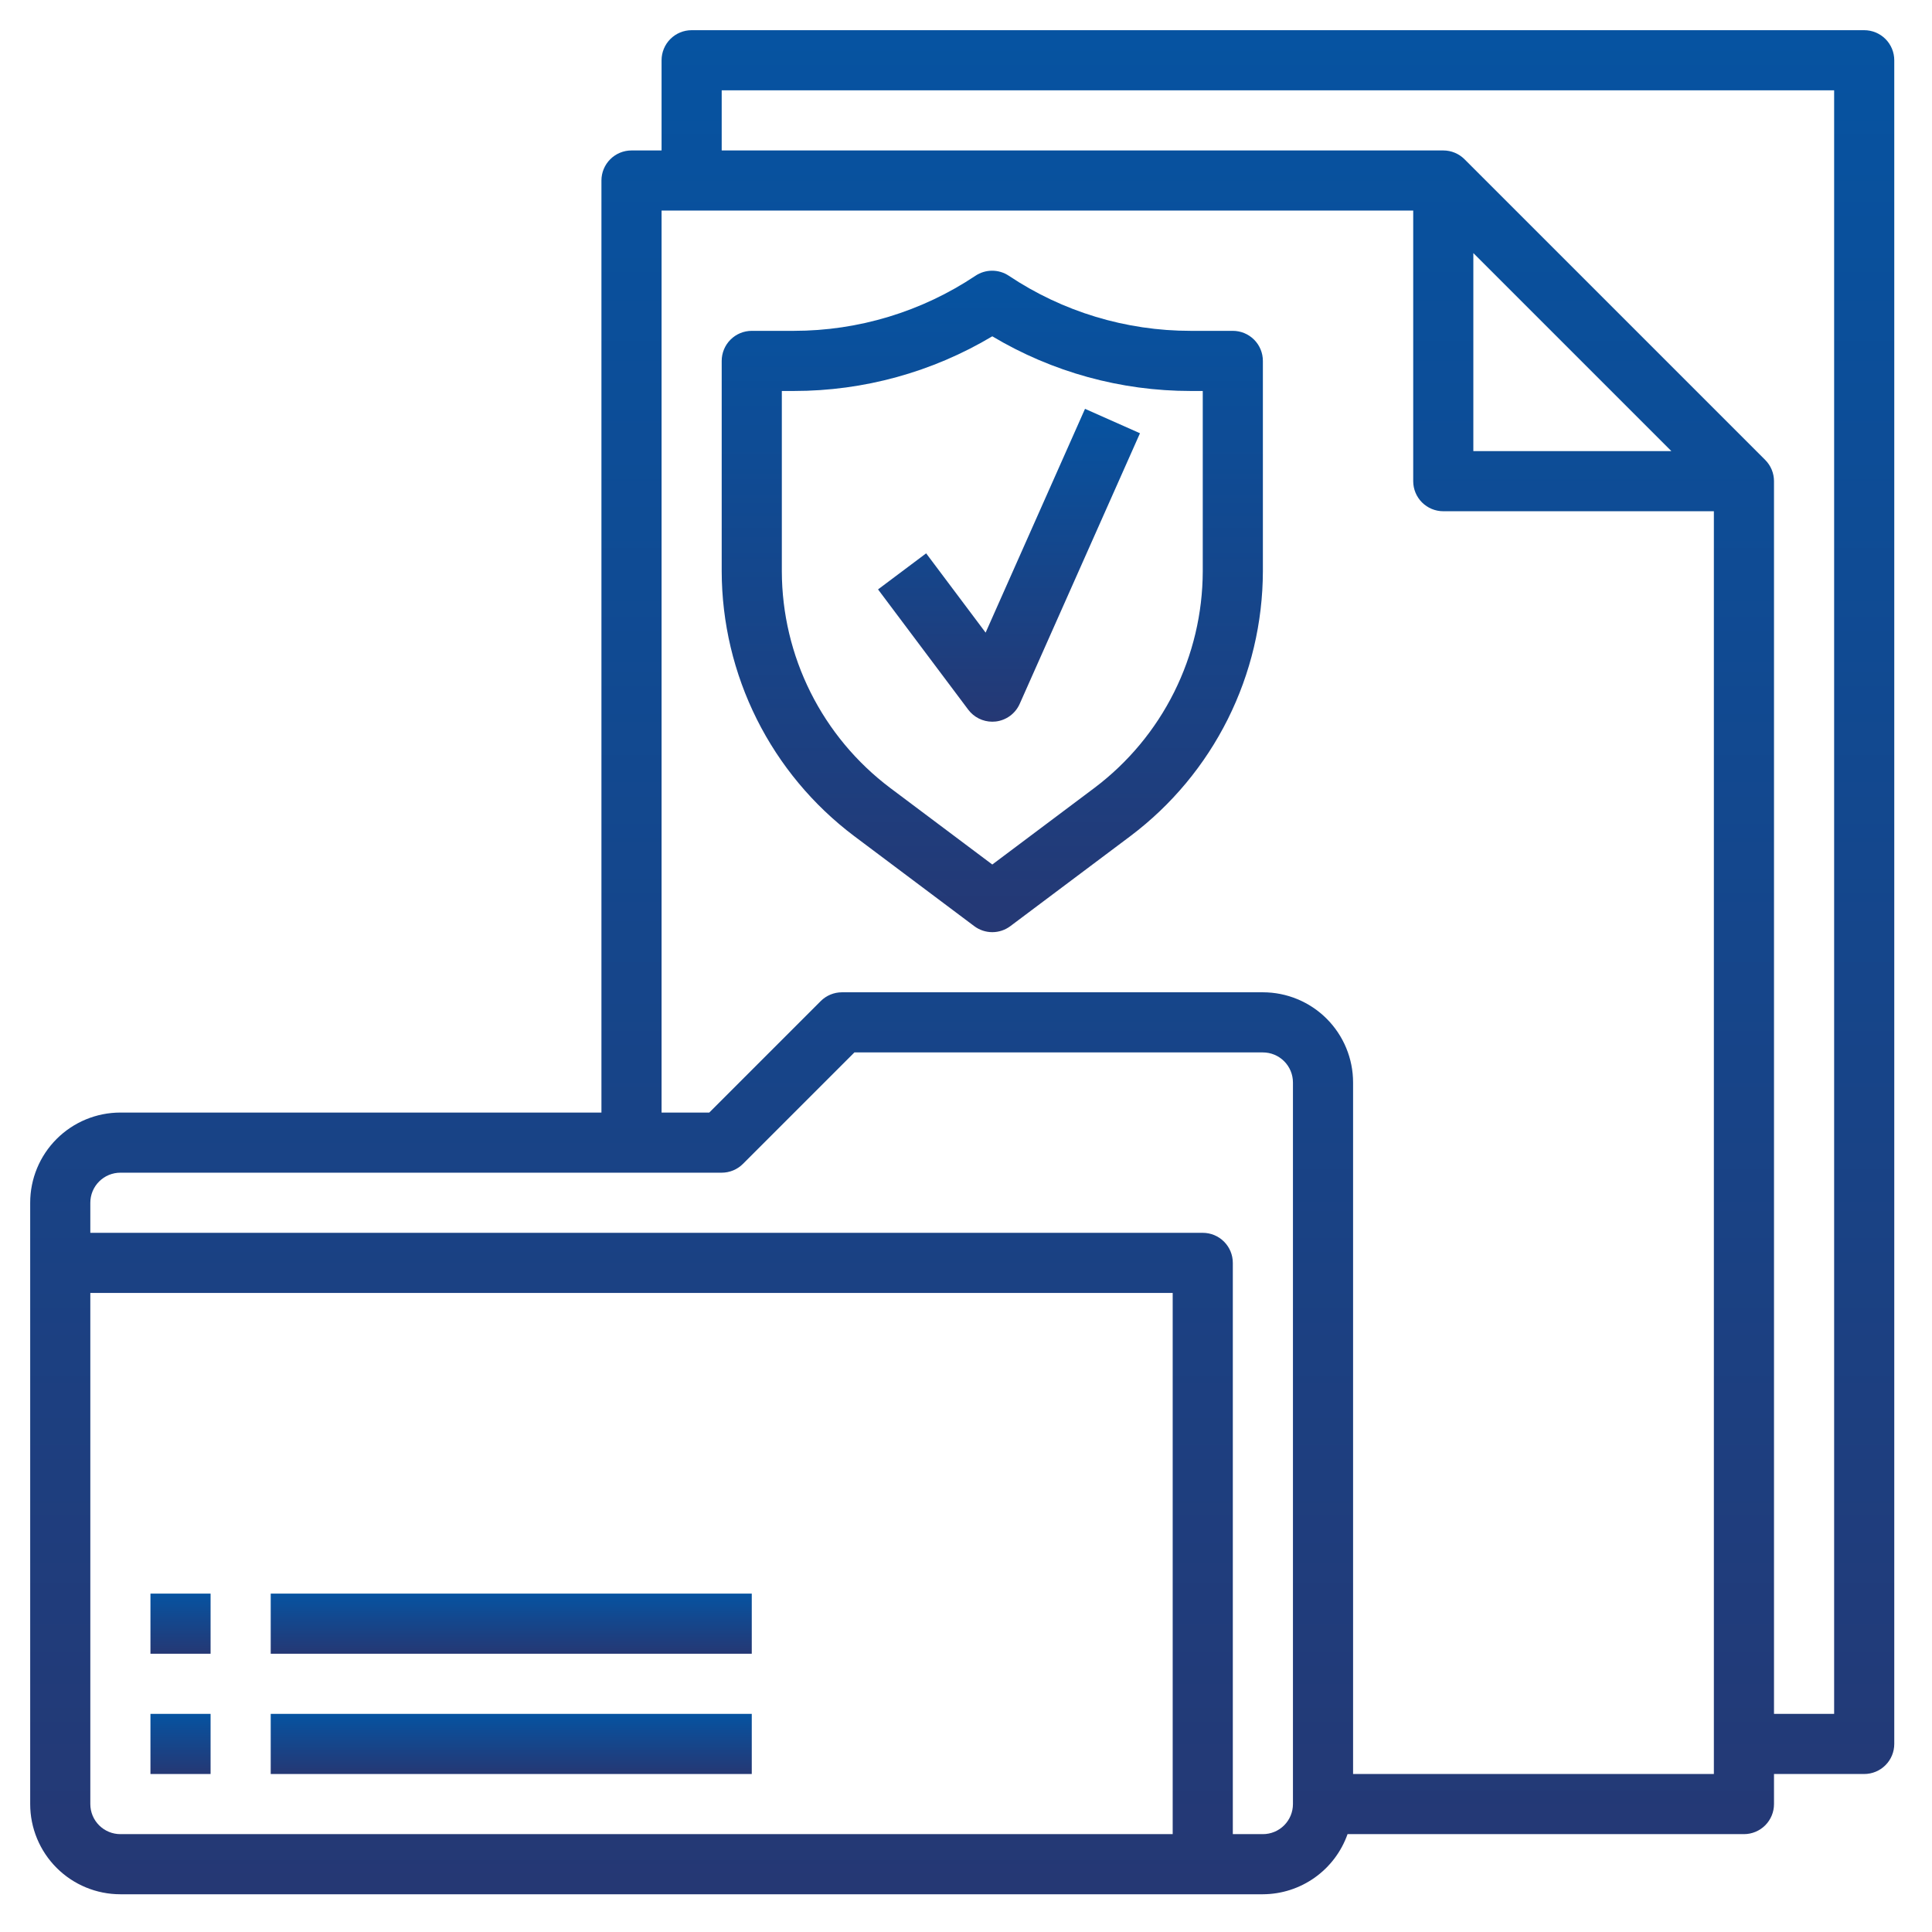 <svg width="512" height="512" viewBox="0 0 512 512" fill="none" xmlns="http://www.w3.org/2000/svg">
<path d="M494.032 8H183.29C181.177 8 179.151 8.839 177.656 10.334C176.162 11.828 175.323 13.855 175.323 15.968V39.871H167.355C165.242 39.871 163.215 40.71 161.721 42.205C160.227 43.699 159.387 45.725 159.387 47.839V294.839H31.903C25.564 294.839 19.484 297.357 15.001 301.84C10.518 306.323 8 312.402 8 318.742V478.097C8 484.436 10.518 490.516 15.001 494.999C19.484 499.482 25.564 502 31.903 502H334.677C339.604 501.98 344.403 500.438 348.419 497.585C352.436 494.733 355.473 490.709 357.115 486.065H462.161C464.274 486.065 466.301 485.225 467.795 483.731C469.29 482.237 470.129 480.21 470.129 478.097V470.129H494.032C496.145 470.129 498.172 469.29 499.666 467.795C501.161 466.301 502 464.274 502 462.161V15.968C502 13.855 501.161 11.828 499.666 10.334C498.172 8.839 496.145 8 494.032 8ZM23.936 478.097V342.645H310.774V486.065H31.903C29.79 486.065 27.763 485.225 26.269 483.731C24.775 482.237 23.936 480.21 23.936 478.097ZM342.645 478.097C342.645 480.21 341.806 482.237 340.311 483.731C338.817 485.225 336.791 486.065 334.677 486.065H326.71V334.677C326.71 332.564 325.87 330.538 324.376 329.043C322.882 327.549 320.855 326.71 318.742 326.71H23.936V318.742C23.936 316.629 24.775 314.602 26.269 313.108C27.763 311.614 29.79 310.774 31.903 310.774H191.258C193.371 310.774 195.397 309.934 196.891 308.44L226.428 278.903H334.677C336.791 278.903 338.817 279.743 340.311 281.237C341.806 282.731 342.645 284.758 342.645 286.871V478.097ZM358.581 470.129V286.871C358.581 280.531 356.062 274.452 351.58 269.969C347.097 265.486 341.017 262.968 334.677 262.968H223.129C221.016 262.968 218.99 263.808 217.496 265.302L187.959 294.839H175.323V55.806H374.516V127.516C374.516 129.629 375.356 131.656 376.85 133.15C378.344 134.644 380.371 135.484 382.484 135.484H454.194V470.129H358.581ZM390.452 67.073L442.927 119.548H390.452V67.073ZM486.065 454.194H470.129V127.516C470.129 125.403 469.289 123.377 467.794 121.883L388.117 42.206C386.623 40.711 384.597 39.871 382.484 39.871H191.258V23.936H486.065V454.194Z" fill="url(#paint0_linear)"/>
<path d="M39.871 454.193H55.806V470.129H39.871V454.193Z" fill="url(#paint1_linear)"/>
<path d="M71.742 454.193H199.226V470.129H71.742V454.193Z" fill="url(#paint2_linear)"/>
<path d="M39.871 422.323H55.806V438.258H39.871V422.323Z" fill="url(#paint3_linear)"/>
<path d="M71.742 422.323H199.226V438.258H71.742V422.323Z" fill="url(#paint4_linear)"/>
<path d="M326.71 87.677H315.555C298.396 87.691 281.619 82.611 267.35 73.081C266.041 72.207 264.502 71.741 262.928 71.741C261.354 71.741 259.815 72.207 258.506 73.081C244.259 82.595 227.512 87.675 210.381 87.677H199.226C197.113 87.677 195.086 88.517 193.592 90.011C192.098 91.505 191.258 93.532 191.258 95.645V151.419C191.292 165.02 194.475 178.428 200.557 190.592C206.639 202.757 215.456 213.348 226.316 221.535L258.187 245.439C259.566 246.473 261.244 247.032 262.968 247.032C264.692 247.032 266.369 246.473 267.748 245.439L299.619 221.535C310.479 213.347 319.295 202.756 325.377 190.592C331.459 178.427 334.642 165.02 334.677 151.419V95.645C334.677 93.532 333.838 91.505 332.344 90.011C330.849 88.517 328.823 87.677 326.71 87.677V87.677ZM318.742 151.419C318.715 162.547 316.112 173.518 311.135 183.471C306.159 193.424 298.945 202.089 290.058 208.787L262.968 229.105L235.877 208.787C226.991 202.089 219.777 193.424 214.8 183.471C209.824 173.518 207.22 162.547 207.194 151.419V103.613H210.381C228.896 103.621 247.068 98.616 262.968 89.127C278.867 98.616 297.039 103.621 315.555 103.613H318.742V151.419Z" fill="url(#paint5_linear)"/>
<path d="M261.199 167.65L245.439 146.639L232.69 156.2L256.594 188.071C257.336 189.06 258.298 189.864 259.405 190.417C260.511 190.97 261.731 191.258 262.968 191.258C263.266 191.258 263.564 191.242 263.86 191.21C265.239 191.052 266.552 190.536 267.67 189.715C268.788 188.893 269.672 187.794 270.234 186.525L302.105 114.816L287.54 108.346L261.199 167.65Z" fill="url(#paint6_linear)"/>
<defs>
<linearGradient id="paint0_linear" x1="255" y1="8" x2="255" y2="502" gradientUnits="userSpaceOnUse">
<stop stop-color="#0653A1"/>
<stop offset="1" stop-color="#253874"/>
</linearGradient>
<linearGradient id="paint1_linear" x1="47.839" y1="454.193" x2="47.839" y2="470.129" gradientUnits="userSpaceOnUse">
<stop stop-color="#0653A1"/>
<stop offset="1" stop-color="#253874"/>
</linearGradient>
<linearGradient id="paint2_linear" x1="135.484" y1="454.193" x2="135.484" y2="470.129" gradientUnits="userSpaceOnUse">
<stop stop-color="#0653A1"/>
<stop offset="1" stop-color="#253874"/>
</linearGradient>
<linearGradient id="paint3_linear" x1="47.839" y1="422.323" x2="47.839" y2="438.258" gradientUnits="userSpaceOnUse">
<stop stop-color="#0653A1"/>
<stop offset="1" stop-color="#253874"/>
</linearGradient>
<linearGradient id="paint4_linear" x1="135.484" y1="422.323" x2="135.484" y2="438.258" gradientUnits="userSpaceOnUse">
<stop stop-color="#0653A1"/>
<stop offset="1" stop-color="#253874"/>
</linearGradient>
<linearGradient id="paint5_linear" x1="262.968" y1="71.741" x2="262.968" y2="247.032" gradientUnits="userSpaceOnUse">
<stop stop-color="#0653A1"/>
<stop offset="1" stop-color="#253874"/>
</linearGradient>
<linearGradient id="paint6_linear" x1="267.398" y1="108.346" x2="267.398" y2="191.258" gradientUnits="userSpaceOnUse">
<stop stop-color="#0653A1"/>
<stop offset="1" stop-color="#253874"/>
</linearGradient>
</defs>
</svg>
